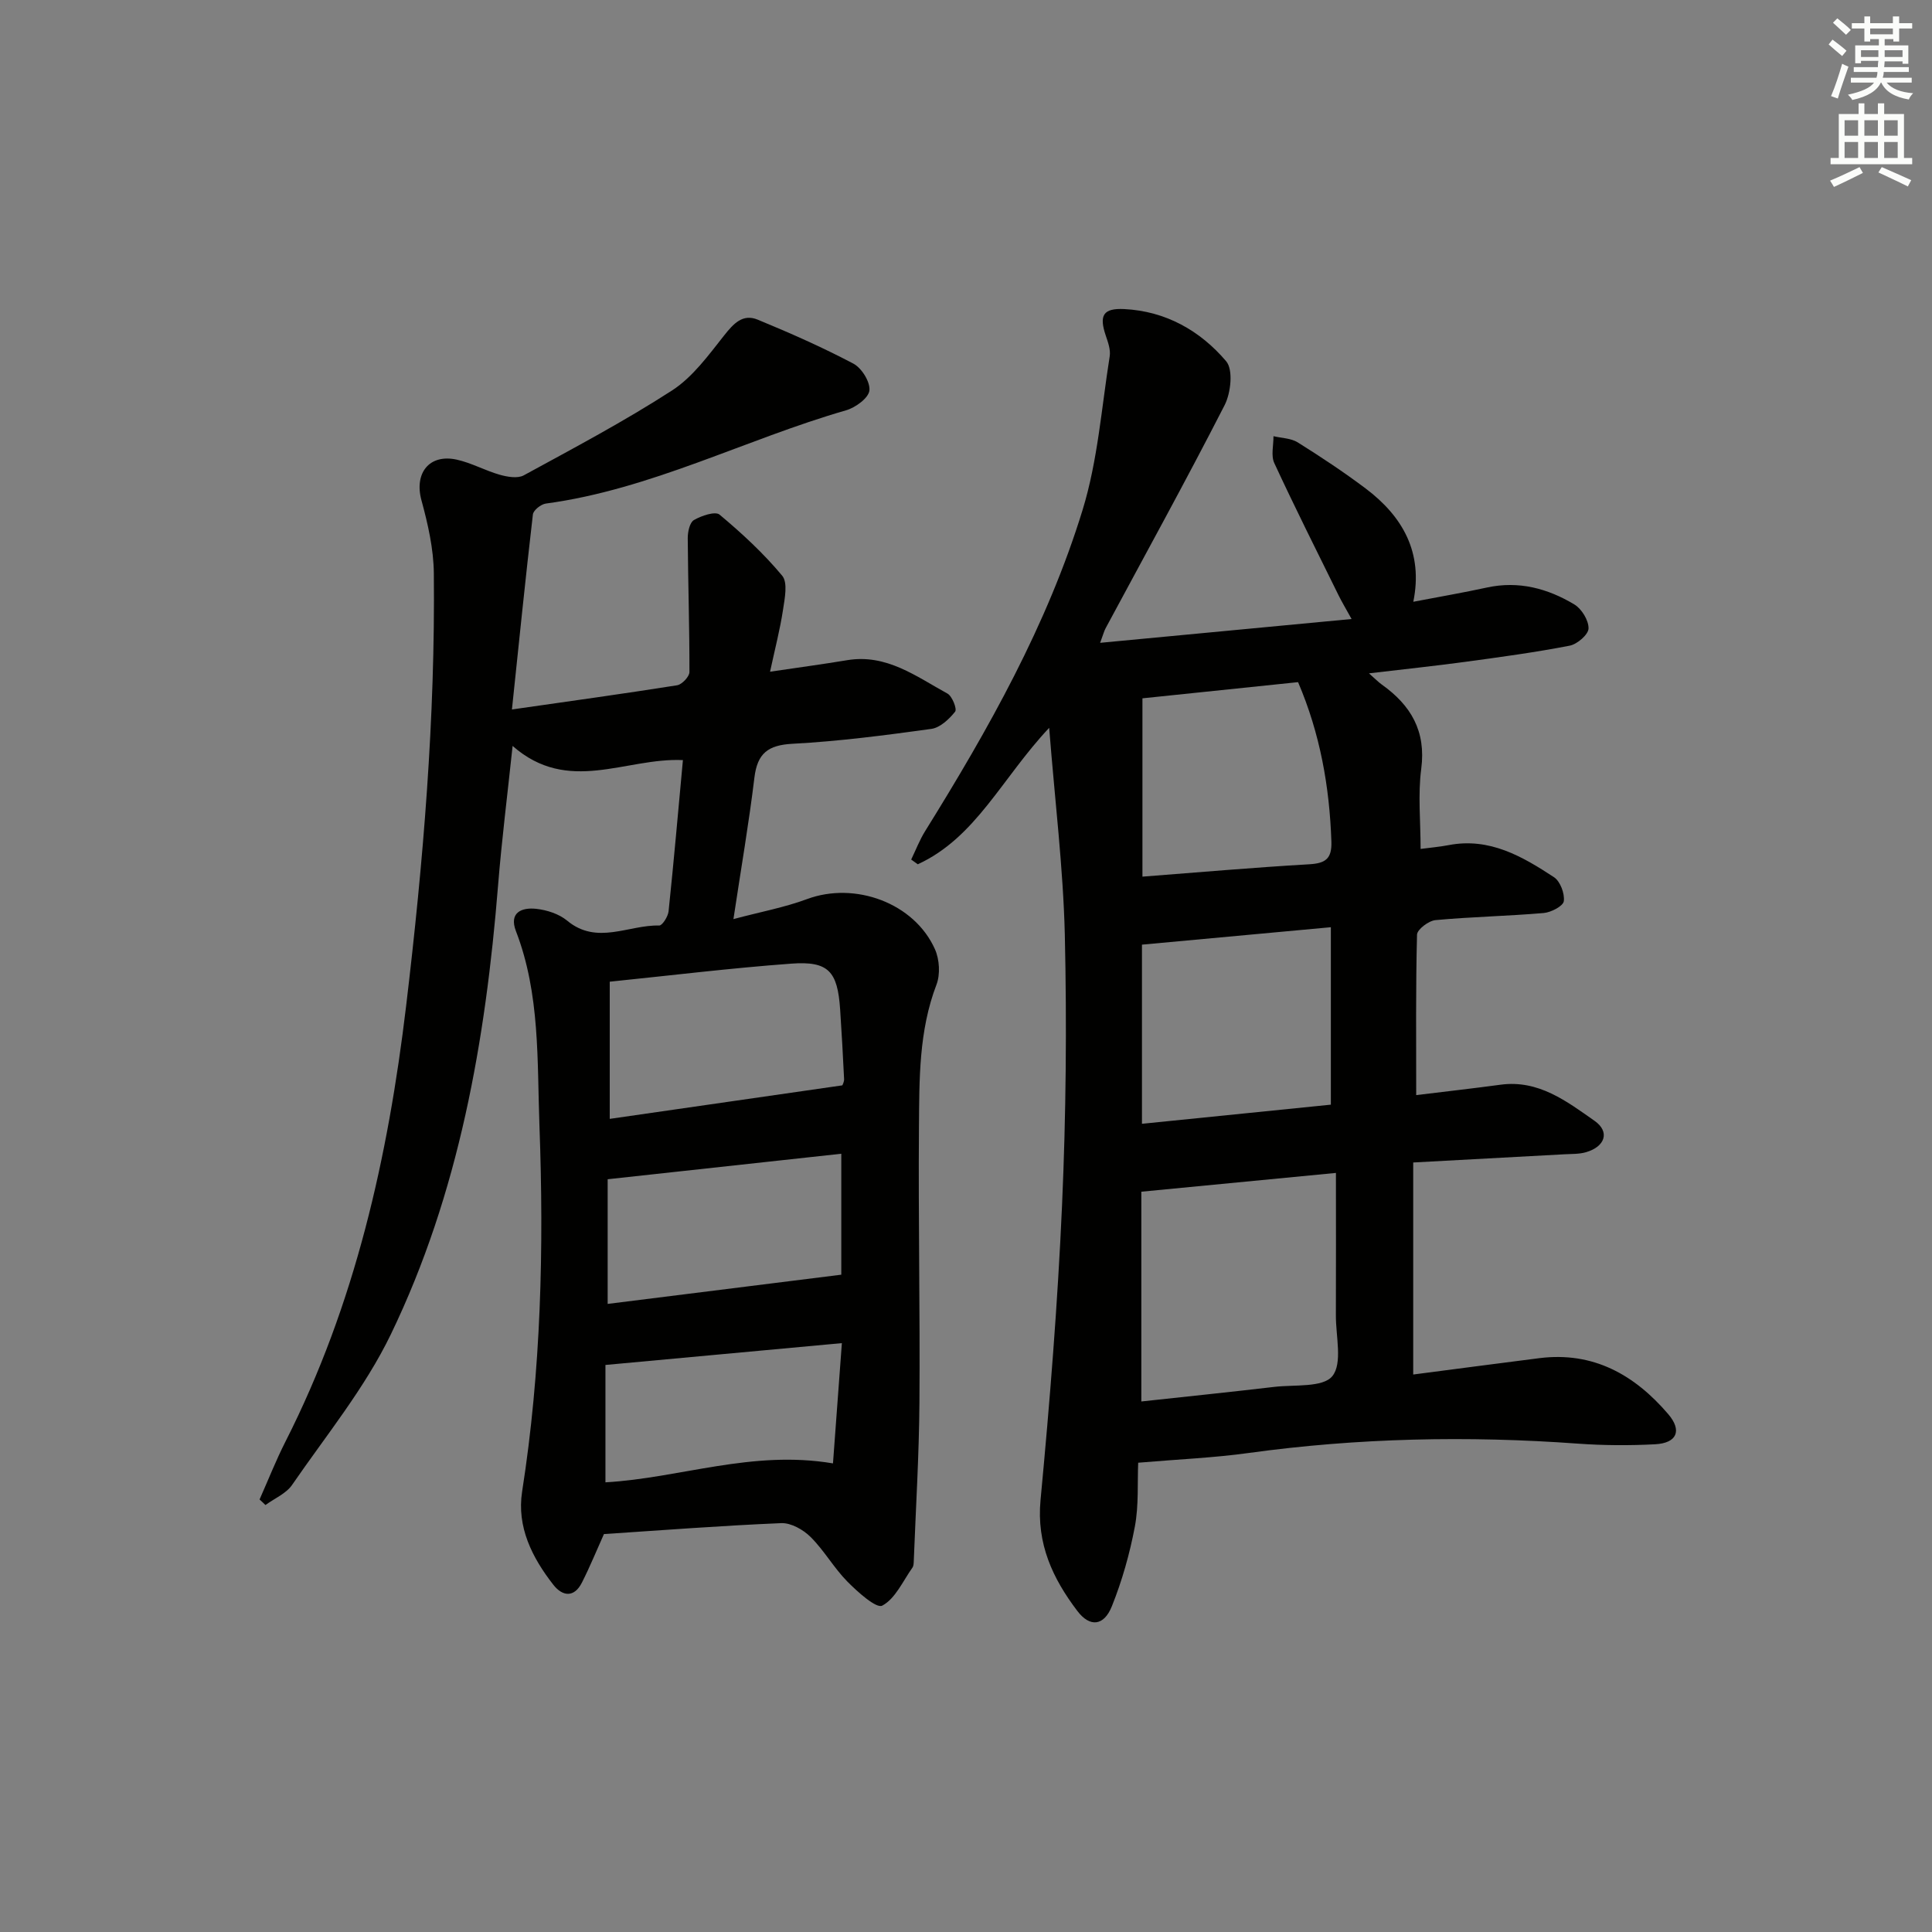 <svg enable-background="new 0 0 400 400" viewBox="0 0 400 400" xmlns="http://www.w3.org/2000/svg"><rect x="0" y="0" width="400" height="400" fill="#808080" stroke="none"/><path d="m53.74 310.45c1.78-4 3.39-8.1 5.37-12 14.42-28.4 21.23-58.84 24.98-90.23 3.55-29.76 6.04-59.56 5.73-89.54-.05-5.06-1.23-10.21-2.57-15.13-1.51-5.57 1.6-9.63 7.3-8.39 3.05.67 5.89 2.27 8.91 3.13 1.57.44 3.69.82 4.97.13 10.36-5.65 20.82-11.19 30.71-17.58 4.27-2.76 7.53-7.28 10.77-11.37 1.95-2.46 3.85-4.57 6.96-3.29 6.72 2.77 13.4 5.72 19.82 9.11 1.72.91 3.52 3.82 3.31 5.57-.19 1.57-2.89 3.53-4.83 4.09-20.85 6.01-40.36 16.37-62.17 19.31-1.01.14-2.57 1.38-2.67 2.25-1.53 13.14-2.86 26.3-4.34 40.38 12.05-1.73 23.14-3.26 34.19-5.01 1.01-.16 2.56-1.79 2.56-2.74.02-9.23-.29-18.47-.35-27.7-.01-1.3.4-3.26 1.28-3.77 1.55-.9 4.42-1.87 5.31-1.12 4.63 3.87 9.12 8.02 12.97 12.65 1.19 1.44.52 4.72.16 7.08-.61 4.04-1.65 8.01-2.68 12.79 5.96-.88 10.99-1.56 15.99-2.39 8.13-1.34 14.26 3.37 20.73 6.91 1 .54 2.03 3.22 1.6 3.75-1.24 1.55-3.11 3.32-4.93 3.57-9.54 1.32-19.12 2.57-28.73 3.08-5.09.27-7.29 1.98-7.9 7.02-1.13 9.36-2.74 18.66-4.34 29.28 5.61-1.5 10.57-2.41 15.23-4.14 9.92-3.69 22.23.79 26.5 10.4.93 2.1 1.12 5.18.31 7.3-3.67 9.59-3.55 19.59-3.63 29.53-.15 18.99.24 37.99.1 56.98-.08 10.92-.75 21.83-1.17 32.74-.02.49-.02 1.09-.28 1.46-1.98 2.79-3.54 6.43-6.25 7.87-1.23.65-5.1-2.84-7.23-4.99-2.79-2.83-4.79-6.43-7.61-9.23-1.52-1.51-4.05-2.94-6.06-2.86-12.28.51-24.54 1.46-36.72 2.26-1.46 3.24-2.87 6.71-4.56 10.05-1.6 3.16-4.01 2.88-5.91.46-4.4-5.63-7.61-11.98-6.47-19.31 3.93-25.1 4.52-50.37 3.59-75.66-.5-13.53.17-27.31-4.87-40.37-1.48-3.85 1.19-4.94 4.17-4.62 2.23.24 4.74 1.05 6.43 2.45 6.19 5.14 12.72.84 19.06 1.01.64.02 1.82-1.85 1.94-2.93 1.09-10.37 1.99-20.76 2.97-31.32-11.89-.55-23.71 7.2-35.26-2.93-1.09 10.29-2.26 19.56-3.01 28.87-2.59 32.15-8.08 63.71-22.2 92.95-5.36 11.1-13.4 20.93-20.45 31.18-1.24 1.8-3.64 2.79-5.51 4.16-.41-.41-.82-.78-1.22-1.15zm120.66-85.74c.02-.08.39-.71.36-1.31-.23-4.81-.5-9.62-.82-14.43-.53-7.87-2.41-10.02-10.09-9.46-12.53.92-25.01 2.45-37.61 3.74v28.4c16.18-2.33 31.98-4.61 48.16-6.94zm-48.59 45.25c16.1-2.01 32.04-4.01 48.37-6.05 0-8.25 0-16.44 0-25.04-16.21 1.77-31.98 3.49-48.37 5.28zm-.46 36.94c15.48-.88 30.33-6.75 47.11-3.92.59-7.94 1.19-16.06 1.84-24.9-16.85 1.56-32.75 3.03-48.95 4.52z" fill="#010100"/><path d="m217.22 150.69c-9.82 10.45-15.18 22.73-27.2 28.25-.46-.33-.91-.65-1.37-.98.95-1.96 1.74-4.03 2.88-5.87 13.11-21.09 25.31-42.72 32.62-66.55 3.13-10.2 3.91-21.14 5.6-31.76.22-1.37-.35-2.93-.82-4.32-1.4-4.15-.56-5.69 3.84-5.47 8.58.43 15.73 4.48 21.1 10.81 1.48 1.75.97 6.54-.32 9.07-7.95 15.55-16.39 30.84-24.66 46.23-.29.54-.44 1.15-1.12 2.99 17.56-1.66 34.3-3.25 52.06-4.93-1.22-2.22-2.03-3.55-2.71-4.94-4.48-9.09-9.03-18.15-13.29-27.34-.72-1.55-.15-3.7-.17-5.57 1.69.4 3.63.41 5.02 1.28 4.79 3 9.52 6.13 14.04 9.53 7.69 5.79 11.97 13.28 9.89 23.47 5.54-1.06 10.42-1.9 15.25-2.95 6.57-1.43 12.58.19 18.1 3.51 1.51.91 2.97 3.3 2.93 4.97-.04 1.27-2.34 3.26-3.91 3.56-7.16 1.39-14.41 2.37-21.64 3.35-6.35.86-12.73 1.53-19.91 2.38 1.29 1.14 1.93 1.8 2.67 2.33 6.01 4.28 9.18 9.63 8.15 17.45-.7 5.33-.13 10.83-.13 16.57 1.95-.26 3.91-.42 5.83-.79 8.43-1.62 15.23 2.34 21.78 6.64 1.3.85 2.25 3.39 2.04 4.97-.14 1.02-2.64 2.32-4.17 2.45-7.45.64-14.95.78-22.4 1.47-1.41.13-3.79 1.93-3.82 3.01-.28 10.96-.17 21.93-.17 33.22 6.03-.74 11.75-1.38 17.45-2.15 7.87-1.07 13.7 3.43 19.48 7.48 3.23 2.27 2.18 5.34-1.77 6.49-1.4.41-2.94.35-4.43.43-10.28.57-20.55 1.11-31.35 1.7v43.9c8.72-1.13 17.42-2.29 26.13-3.39 11.16-1.4 19.7 3.45 26.66 11.58 2.93 3.42 1.81 6.01-2.7 6.25-5.31.28-10.68.25-15.98-.13-22.81-1.66-45.53-1.19-68.22 1.94-7.22 1-14.54 1.3-22.83 2.01-.18 4.14.14 8.79-.69 13.22-1.06 5.62-2.64 11.22-4.77 16.52-1.64 4.08-4.54 4.38-7.14.95-5.09-6.71-8.47-13.88-7.62-22.94 1.92-20.35 3.56-40.74 4.46-61.16.82-18.61.99-37.28.57-55.91-.34-13.85-2.05-27.67-3.24-42.83zm19.08 139.47c9.47-1.03 18.51-1.96 27.53-3.02 4.18-.49 10.07.18 12.02-2.23 2.14-2.65.71-8.25.73-12.56.04-9.76.01-19.53.01-29.51-13.77 1.33-26.91 2.6-40.29 3.89zm39.24-98.19c-13.22 1.22-26.16 2.42-39.11 3.61v37.09c13.21-1.34 26.04-2.63 39.11-3.96 0-12.33 0-24.23 0-36.74zm-6.79-50.74c-10.88 1.13-21.71 2.26-32.22 3.35v36.92c11.7-.9 23.11-1.9 34.53-2.56 3.35-.2 4.7-1.12 4.59-4.67-.38-11.37-2.33-22.37-6.9-33.04z" fill="#010100"/><g fill="#fbfcfa"><path d="m378.6 9.2.8-1c.9.7 1.9 1.4 2.9 2.3l-.9 1.1c-1.1-.9-2-1.7-2.8-2.4zm.5 10.7c.9-2.1 1.6-4.3 2.3-6.7.4.2.8.4 1.3.6-.7 2.1-1.5 4.2-2.2 6.6zm.4-15.2.9-.9c1 .8 2 1.6 2.8 2.4l-1 1c-1-.9-1.9-1.8-2.7-2.5zm12.5-1.3h1.2v1.4h2.7v1.1h-2.7v2.7h-1.2v-.5h-1.8v1.3h4.9v3.8h-1.2v-.5h-3.7c0 .4-.1.9-.1 1.2h5.1v1h-5.2c0 .5-.1.9-.2 1.2h6v1h-5.2c1.1 1.3 2.9 2 5.5 2.2-.4.4-.7.8-.9 1.3-2.9-.5-4.8-1.6-5.7-3.5h-.1c-.8 1.7-2.7 2.9-5.9 3.6-.2-.4-.6-.8-.9-1.1 2.8-.6 4.6-1.4 5.4-2.5h-4.8v-1h5.3c.1-.3.2-.7.2-1.2h-4.9v-1h5c0-.4 0-.8.1-1.3h-3.6v.5h-1.2v-3.7h4.9v-1.3h-1.8v.5h-1.2v-2.7h-2.6v-1.1h2.6v-1.4h1.2v1.4h4.7v-1.4zm-6.7 8.4h3.6c0-.4 0-.9 0-1.4h-3.6zm1.9-4.7h4.7v-1.2h-4.7zm6.7 3.3h-3.7v1.4h3.7z"/><path d="m384.7 21.4h1.3v2.2h2.8v-2.2h1.3v2.2h4.1v9.1h1.7v1.3h-16.9v-1.3h1.7v-9.1h4.1v-2.2zm.3 13.2.7 1.2c-1.8.9-3.8 1.9-6 2.9-.2-.4-.5-.8-.8-1.3 2.4-1 4.4-2 6.1-2.8zm-3.1-6.5h2.8v-3.2h-2.8zm0 4.6h2.8v-3.3h-2.8zm4.1-4.6h2.8v-3.2h-2.8zm0 4.6h2.8v-3.3h-2.8v3.2zm3.6 1.9c2.1.9 4.1 1.8 6.1 2.7l-.7 1.3c-2.2-1.1-4.2-2-6.1-2.9zm3.3-9.7h-2.8v3.2h2.8zm-2.8 7.8h2.8v-3.3h-2.8z"/></g></svg>